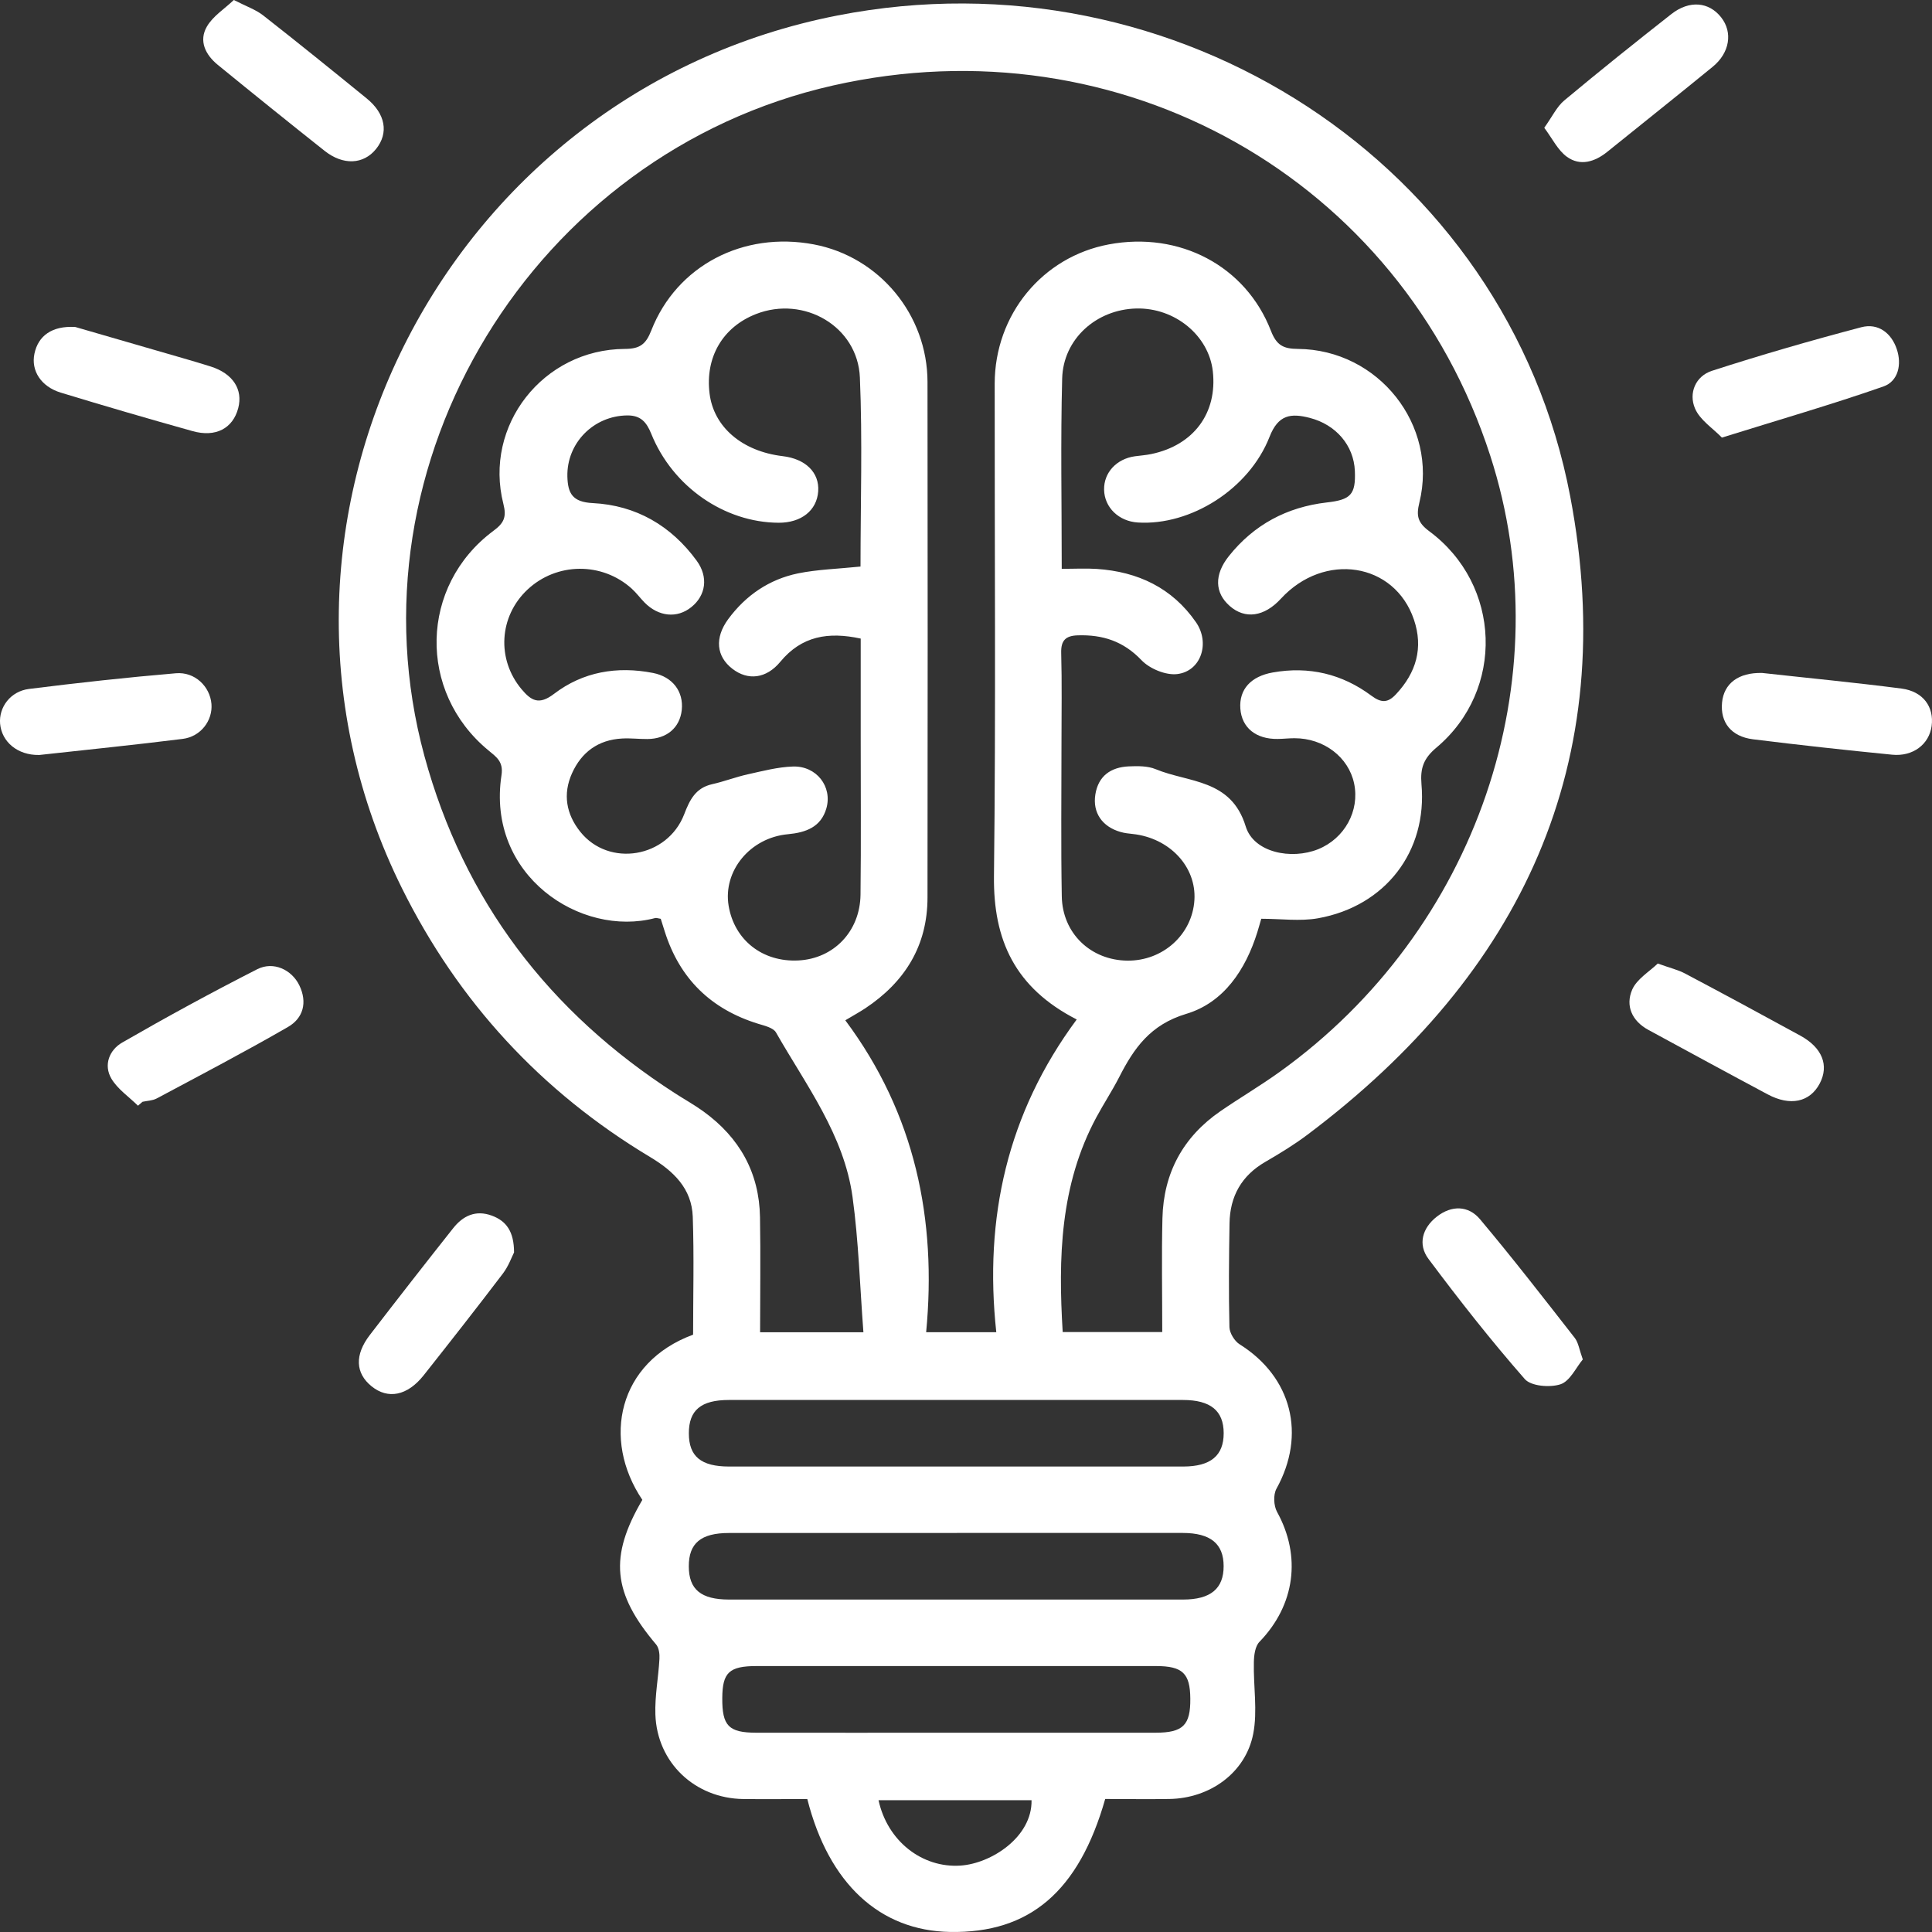 <svg width="40" height="40" viewBox="0 0 40 40" fill="none" xmlns="http://www.w3.org/2000/svg">
<rect x="0" y="0" width="40" height="40" fill="#333333" stroke="none"/>
<g clip-path="url(#clip0_3246_10204)">
<path d="M16.712 37.247C16.28 37.247 15.835 37.252 15.39 37.247C14.388 37.234 13.602 36.494 13.569 35.495C13.556 35.114 13.632 34.73 13.653 34.346C13.659 34.247 13.644 34.118 13.585 34.048C12.683 32.983 12.608 32.232 13.299 31.053C12.452 29.794 12.802 28.202 14.35 27.633C14.35 26.824 14.371 26.007 14.343 25.192C14.322 24.608 13.948 24.248 13.46 23.955C11.202 22.601 9.488 20.738 8.323 18.392C4.622 10.936 9.123 1.926 17.342 0.32C24.345 -1.049 31.2 3.388 32.51 10.279C33.558 15.792 31.51 20.155 27.071 23.492C26.796 23.699 26.499 23.88 26.201 24.053C25.704 24.339 25.465 24.769 25.456 25.326C25.444 26.044 25.437 26.761 25.454 27.478C25.458 27.6 25.56 27.767 25.666 27.833C26.746 28.51 27.047 29.703 26.428 30.822C26.359 30.946 26.37 31.175 26.44 31.302C26.947 32.221 26.812 33.232 26.076 33.992C25.985 34.085 25.962 34.272 25.96 34.416C25.948 34.911 26.04 35.423 25.946 35.9C25.787 36.708 25.046 37.233 24.21 37.246C23.765 37.253 23.318 37.246 22.882 37.246C22.336 39.162 21.316 40.028 19.671 39.999C18.216 39.974 17.158 39.001 16.714 37.246L16.712 37.247ZM22.292 21.107C21.013 20.452 20.564 19.464 20.579 18.141C20.619 14.742 20.591 11.344 20.594 7.944C20.595 6.514 21.582 5.317 22.957 5.06C24.418 4.786 25.792 5.502 26.314 6.851C26.43 7.149 26.57 7.222 26.872 7.224C28.54 7.237 29.779 8.802 29.387 10.403C29.318 10.682 29.352 10.821 29.593 11C31.085 12.108 31.159 14.286 29.739 15.479C29.473 15.702 29.402 15.906 29.43 16.235C29.554 17.628 28.684 18.762 27.288 19.012C26.916 19.078 26.521 19.022 26.113 19.022C26.086 19.113 26.061 19.206 26.032 19.299C25.789 20.078 25.336 20.759 24.56 20.991C23.816 21.214 23.476 21.702 23.169 22.306C23.025 22.586 22.851 22.851 22.701 23.129C21.943 24.537 21.909 26.052 22.002 27.579H24.063C24.063 26.77 24.048 25.995 24.067 25.222C24.09 24.287 24.492 23.54 25.269 23.005C25.672 22.728 26.095 22.479 26.492 22.194C30.577 19.264 32.352 14.066 30.855 9.437C29 3.697 23.192 0.426 17.247 1.77C11.048 3.171 7.135 9.578 8.787 15.652C9.602 18.646 11.369 20.959 13.983 22.64C14.176 22.764 14.379 22.877 14.565 23.012C15.311 23.552 15.72 24.279 15.735 25.201C15.749 25.998 15.737 26.794 15.737 27.583H17.876C17.803 26.626 17.777 25.698 17.651 24.783C17.475 23.498 16.689 22.468 16.066 21.376C16.01 21.278 15.831 21.237 15.7 21.197C14.717 20.894 14.07 20.26 13.762 19.283C13.733 19.192 13.704 19.101 13.68 19.023C13.621 19.014 13.589 19 13.565 19.007C12.023 19.415 10.065 18.125 10.383 16.048C10.426 15.767 10.275 15.671 10.109 15.533C8.641 14.321 8.689 12.125 10.215 10.991C10.433 10.83 10.492 10.707 10.422 10.433C10.009 8.81 11.245 7.232 12.936 7.224C13.249 7.223 13.373 7.128 13.485 6.84C14.012 5.498 15.389 4.784 16.849 5.06C18.203 5.316 19.201 6.514 19.203 7.909C19.208 11.467 19.207 15.023 19.203 18.58C19.203 19.58 18.736 20.33 17.913 20.877C17.796 20.954 17.672 21.022 17.501 21.124C18.95 23.066 19.396 25.254 19.175 27.582H20.627C20.372 25.217 20.852 23.051 22.293 21.106L22.292 21.107ZM21.98 11.777C22.252 11.777 22.48 11.764 22.707 11.779C23.559 11.836 24.268 12.171 24.761 12.882C25.059 13.312 24.866 13.898 24.372 13.956C24.135 13.984 23.801 13.845 23.632 13.667C23.258 13.275 22.83 13.138 22.315 13.154C22.065 13.162 21.963 13.256 21.971 13.521C21.988 14.137 21.977 14.754 21.977 15.371C21.977 16.432 21.964 17.494 21.983 18.555C21.995 19.323 22.581 19.879 23.338 19.889C24.076 19.898 24.685 19.348 24.729 18.634C24.772 17.945 24.217 17.351 23.455 17.267C23.369 17.258 23.282 17.249 23.2 17.225C22.82 17.117 22.618 16.825 22.678 16.449C22.739 16.064 22.999 15.884 23.37 15.867C23.555 15.859 23.761 15.856 23.927 15.925C24.611 16.209 25.489 16.122 25.791 17.11C25.957 17.652 26.735 17.806 27.291 17.582C27.839 17.36 28.153 16.788 28.036 16.224C27.922 15.675 27.408 15.283 26.8 15.284C26.684 15.284 26.57 15.298 26.454 15.299C26.002 15.306 25.708 15.066 25.68 14.67C25.652 14.272 25.899 14.003 26.35 13.923C27.102 13.789 27.787 13.953 28.392 14.403C28.602 14.56 28.737 14.552 28.904 14.372C29.322 13.925 29.472 13.413 29.274 12.829C28.873 11.645 27.417 11.419 26.519 12.396C26.176 12.77 25.779 12.826 25.461 12.547C25.149 12.274 25.135 11.899 25.442 11.514C25.96 10.863 26.644 10.498 27.469 10.403C27.964 10.347 28.071 10.242 28.051 9.751C28.029 9.222 27.66 8.792 27.118 8.652C26.727 8.551 26.465 8.583 26.285 9.043C25.86 10.13 24.648 10.885 23.56 10.818C23.163 10.794 22.866 10.506 22.859 10.139C22.852 9.787 23.114 9.501 23.495 9.447C23.61 9.431 23.726 9.424 23.838 9.4C24.714 9.217 25.207 8.552 25.11 7.686C25.026 6.945 24.324 6.368 23.526 6.387C22.7 6.407 22.012 7.016 21.991 7.839C21.957 9.128 21.982 10.418 21.982 11.772L21.98 11.777ZM17.816 11.731C17.816 10.421 17.858 9.115 17.803 7.815C17.758 6.756 16.643 6.114 15.652 6.502C14.962 6.772 14.597 7.397 14.691 8.149C14.777 8.841 15.365 9.344 16.204 9.444C16.68 9.5 16.967 9.784 16.94 10.172C16.912 10.569 16.59 10.824 16.122 10.823C15.001 10.818 13.927 10.08 13.483 8.98C13.385 8.737 13.263 8.6 12.992 8.601C12.289 8.605 11.729 9.175 11.747 9.87C11.757 10.215 11.852 10.395 12.273 10.416C13.168 10.461 13.896 10.884 14.425 11.61C14.67 11.947 14.614 12.328 14.314 12.569C14.02 12.807 13.636 12.77 13.344 12.474C13.254 12.382 13.176 12.275 13.08 12.188C12.463 11.63 11.522 11.641 10.919 12.209C10.33 12.764 10.28 13.651 10.798 14.269C10.997 14.506 11.157 14.605 11.47 14.366C12.069 13.908 12.776 13.787 13.521 13.933C13.925 14.013 14.156 14.316 14.115 14.701C14.075 15.067 13.804 15.299 13.401 15.301C13.227 15.302 13.054 15.28 12.881 15.29C12.387 15.316 12.039 15.572 11.842 16.012C11.649 16.442 11.723 16.858 12.015 17.222C12.607 17.962 13.816 17.763 14.165 16.86C14.279 16.562 14.4 16.313 14.744 16.236C14.994 16.18 15.235 16.086 15.484 16.031C15.792 15.963 16.104 15.88 16.417 15.87C16.904 15.854 17.238 16.286 17.109 16.737C16.996 17.125 16.685 17.237 16.31 17.272C15.528 17.345 14.967 18.033 15.085 18.751C15.203 19.464 15.789 19.924 16.532 19.885C17.26 19.847 17.806 19.285 17.816 18.524C17.829 17.434 17.819 16.344 17.82 15.254C17.82 14.583 17.82 13.912 17.82 13.221C17.148 13.076 16.598 13.167 16.156 13.701C15.863 14.055 15.483 14.093 15.165 13.848C14.829 13.59 14.793 13.207 15.075 12.821C15.439 12.326 15.924 11.995 16.523 11.871C16.928 11.789 17.348 11.778 17.814 11.73L17.816 11.731ZM19.813 28.985C18.239 28.985 16.665 28.984 15.092 28.985C14.511 28.985 14.261 29.198 14.262 29.676C14.262 30.153 14.513 30.363 15.096 30.363C18.229 30.364 21.363 30.364 24.495 30.363C25.067 30.363 25.336 30.136 25.335 29.671C25.334 29.208 25.064 28.985 24.49 28.985C22.932 28.983 21.372 28.985 19.813 28.985ZM19.813 31.739C18.239 31.739 16.665 31.738 15.092 31.739C14.511 31.739 14.259 31.952 14.261 32.43C14.261 32.907 14.512 33.117 15.095 33.117C18.228 33.118 21.361 33.118 24.494 33.117C25.066 33.117 25.335 32.89 25.334 32.425C25.334 31.962 25.063 31.739 24.489 31.738C22.93 31.736 21.371 31.738 19.812 31.738L19.813 31.739ZM19.809 35.874C21.18 35.874 22.551 35.875 23.921 35.874C24.494 35.874 24.649 35.719 24.644 35.168C24.64 34.646 24.486 34.494 23.933 34.494C21.177 34.493 18.421 34.493 15.665 34.494C15.096 34.494 14.957 34.628 14.954 35.156C14.95 35.732 15.085 35.872 15.654 35.874C17.039 35.876 18.424 35.874 19.809 35.874ZM21.358 37.271H18.189C18.372 38.117 19.091 38.678 19.885 38.625C20.523 38.583 21.372 38.033 21.357 37.271H21.358Z" fill="white"/>
<path d="M1.559 6.77C2.049 6.911 2.628 7.079 3.205 7.247C3.591 7.36 3.978 7.467 4.362 7.588C4.823 7.734 5.034 8.063 4.932 8.451C4.821 8.87 4.466 9.061 3.984 8.925C3.072 8.67 2.164 8.405 1.258 8.129C0.847 8.003 0.639 7.672 0.713 7.323C0.79 6.953 1.076 6.741 1.559 6.77Z" fill="white"/>
<path d="M36.484 13.933C37.422 14.037 38.399 14.13 39.37 14.256C39.818 14.315 40.046 14.637 39.992 15.033C39.941 15.409 39.606 15.669 39.173 15.625C38.211 15.53 37.251 15.425 36.293 15.306C35.84 15.249 35.614 14.954 35.653 14.546C35.691 14.152 35.991 13.921 36.483 13.933H36.484Z" fill="white"/>
<path d="M4.842 0C5.099 0.132 5.293 0.198 5.445 0.316C6.168 0.882 6.881 1.459 7.592 2.038C7.982 2.355 8.051 2.753 7.787 3.083C7.528 3.406 7.106 3.429 6.719 3.122C5.977 2.533 5.24 1.94 4.507 1.341C4.253 1.133 4.11 0.846 4.285 0.547C4.409 0.334 4.644 0.187 4.841 0H4.842Z" fill="white"/>
<path d="M0.805 15.631C0.366 15.637 0.036 15.362 0.002 14.984C-0.027 14.645 0.214 14.313 0.599 14.264C1.612 14.137 2.626 14.025 3.643 13.939C4.036 13.906 4.348 14.213 4.378 14.576C4.405 14.917 4.158 15.251 3.782 15.298C2.784 15.423 1.782 15.524 0.805 15.632V15.631Z" fill="white"/>
<path d="M31.972 2.646C32.138 2.414 32.231 2.21 32.386 2.08C33.115 1.472 33.856 0.878 34.603 0.292C34.978 -0.002 35.383 0.038 35.635 0.36C35.878 0.669 35.814 1.093 35.459 1.383C34.735 1.975 34.004 2.557 33.276 3.144C33.019 3.351 32.717 3.446 32.441 3.246C32.252 3.109 32.139 2.868 31.972 2.645V2.646Z" fill="white"/>
<path d="M2.857 22.893C2.67 22.708 2.436 22.551 2.306 22.332C2.139 22.047 2.266 21.737 2.53 21.585C3.448 21.056 4.38 20.548 5.325 20.067C5.662 19.895 6.042 20.078 6.198 20.402C6.368 20.755 6.278 21.081 5.961 21.263C5.067 21.779 4.152 22.258 3.241 22.744C3.157 22.788 3.048 22.79 2.951 22.811C2.92 22.838 2.888 22.866 2.857 22.892V22.893Z" fill="white"/>
<path d="M35.65 9.06C35.463 8.866 35.195 8.697 35.093 8.456C34.958 8.14 35.103 7.789 35.442 7.678C36.464 7.347 37.497 7.049 38.536 6.775C38.886 6.683 39.159 6.895 39.271 7.229C39.377 7.543 39.304 7.894 38.991 8.003C37.924 8.375 36.836 8.69 35.65 9.06Z" fill="white"/>
<path d="M32.771 28.145C32.631 28.311 32.506 28.594 32.309 28.66C32.09 28.732 31.698 28.7 31.569 28.552C30.869 27.753 30.211 26.916 29.575 26.064C29.351 25.765 29.447 25.423 29.748 25.189C30.053 24.951 30.401 24.955 30.643 25.244C31.317 26.046 31.96 26.876 32.605 27.702C32.679 27.798 32.696 27.938 32.77 28.145H32.771Z" fill="white"/>
<path d="M10.642 25.932C10.596 26.022 10.529 26.213 10.413 26.366C9.874 27.075 9.324 27.776 8.771 28.475C8.434 28.899 8.032 28.977 7.692 28.701C7.359 28.431 7.338 28.053 7.658 27.638C8.227 26.898 8.802 26.161 9.382 25.429C9.585 25.172 9.848 25.045 10.182 25.168C10.486 25.28 10.642 25.5 10.643 25.931L10.642 25.932Z" fill="white"/>
<path d="M34.322 19.949C34.59 20.045 34.746 20.081 34.882 20.153C35.683 20.577 36.48 21.007 37.274 21.442C37.73 21.692 37.871 22.058 37.676 22.432C37.473 22.818 37.067 22.909 36.595 22.656C35.77 22.216 34.95 21.769 34.128 21.323C33.785 21.137 33.65 20.821 33.792 20.491C33.889 20.267 34.153 20.114 34.323 19.948L34.322 19.949Z" fill="white"/>
</g>
<defs>
<clipPath id="clip0_3246_10204">
<rect width="40" height="40" fill="white"/>
</clipPath>
</defs>
</svg>
